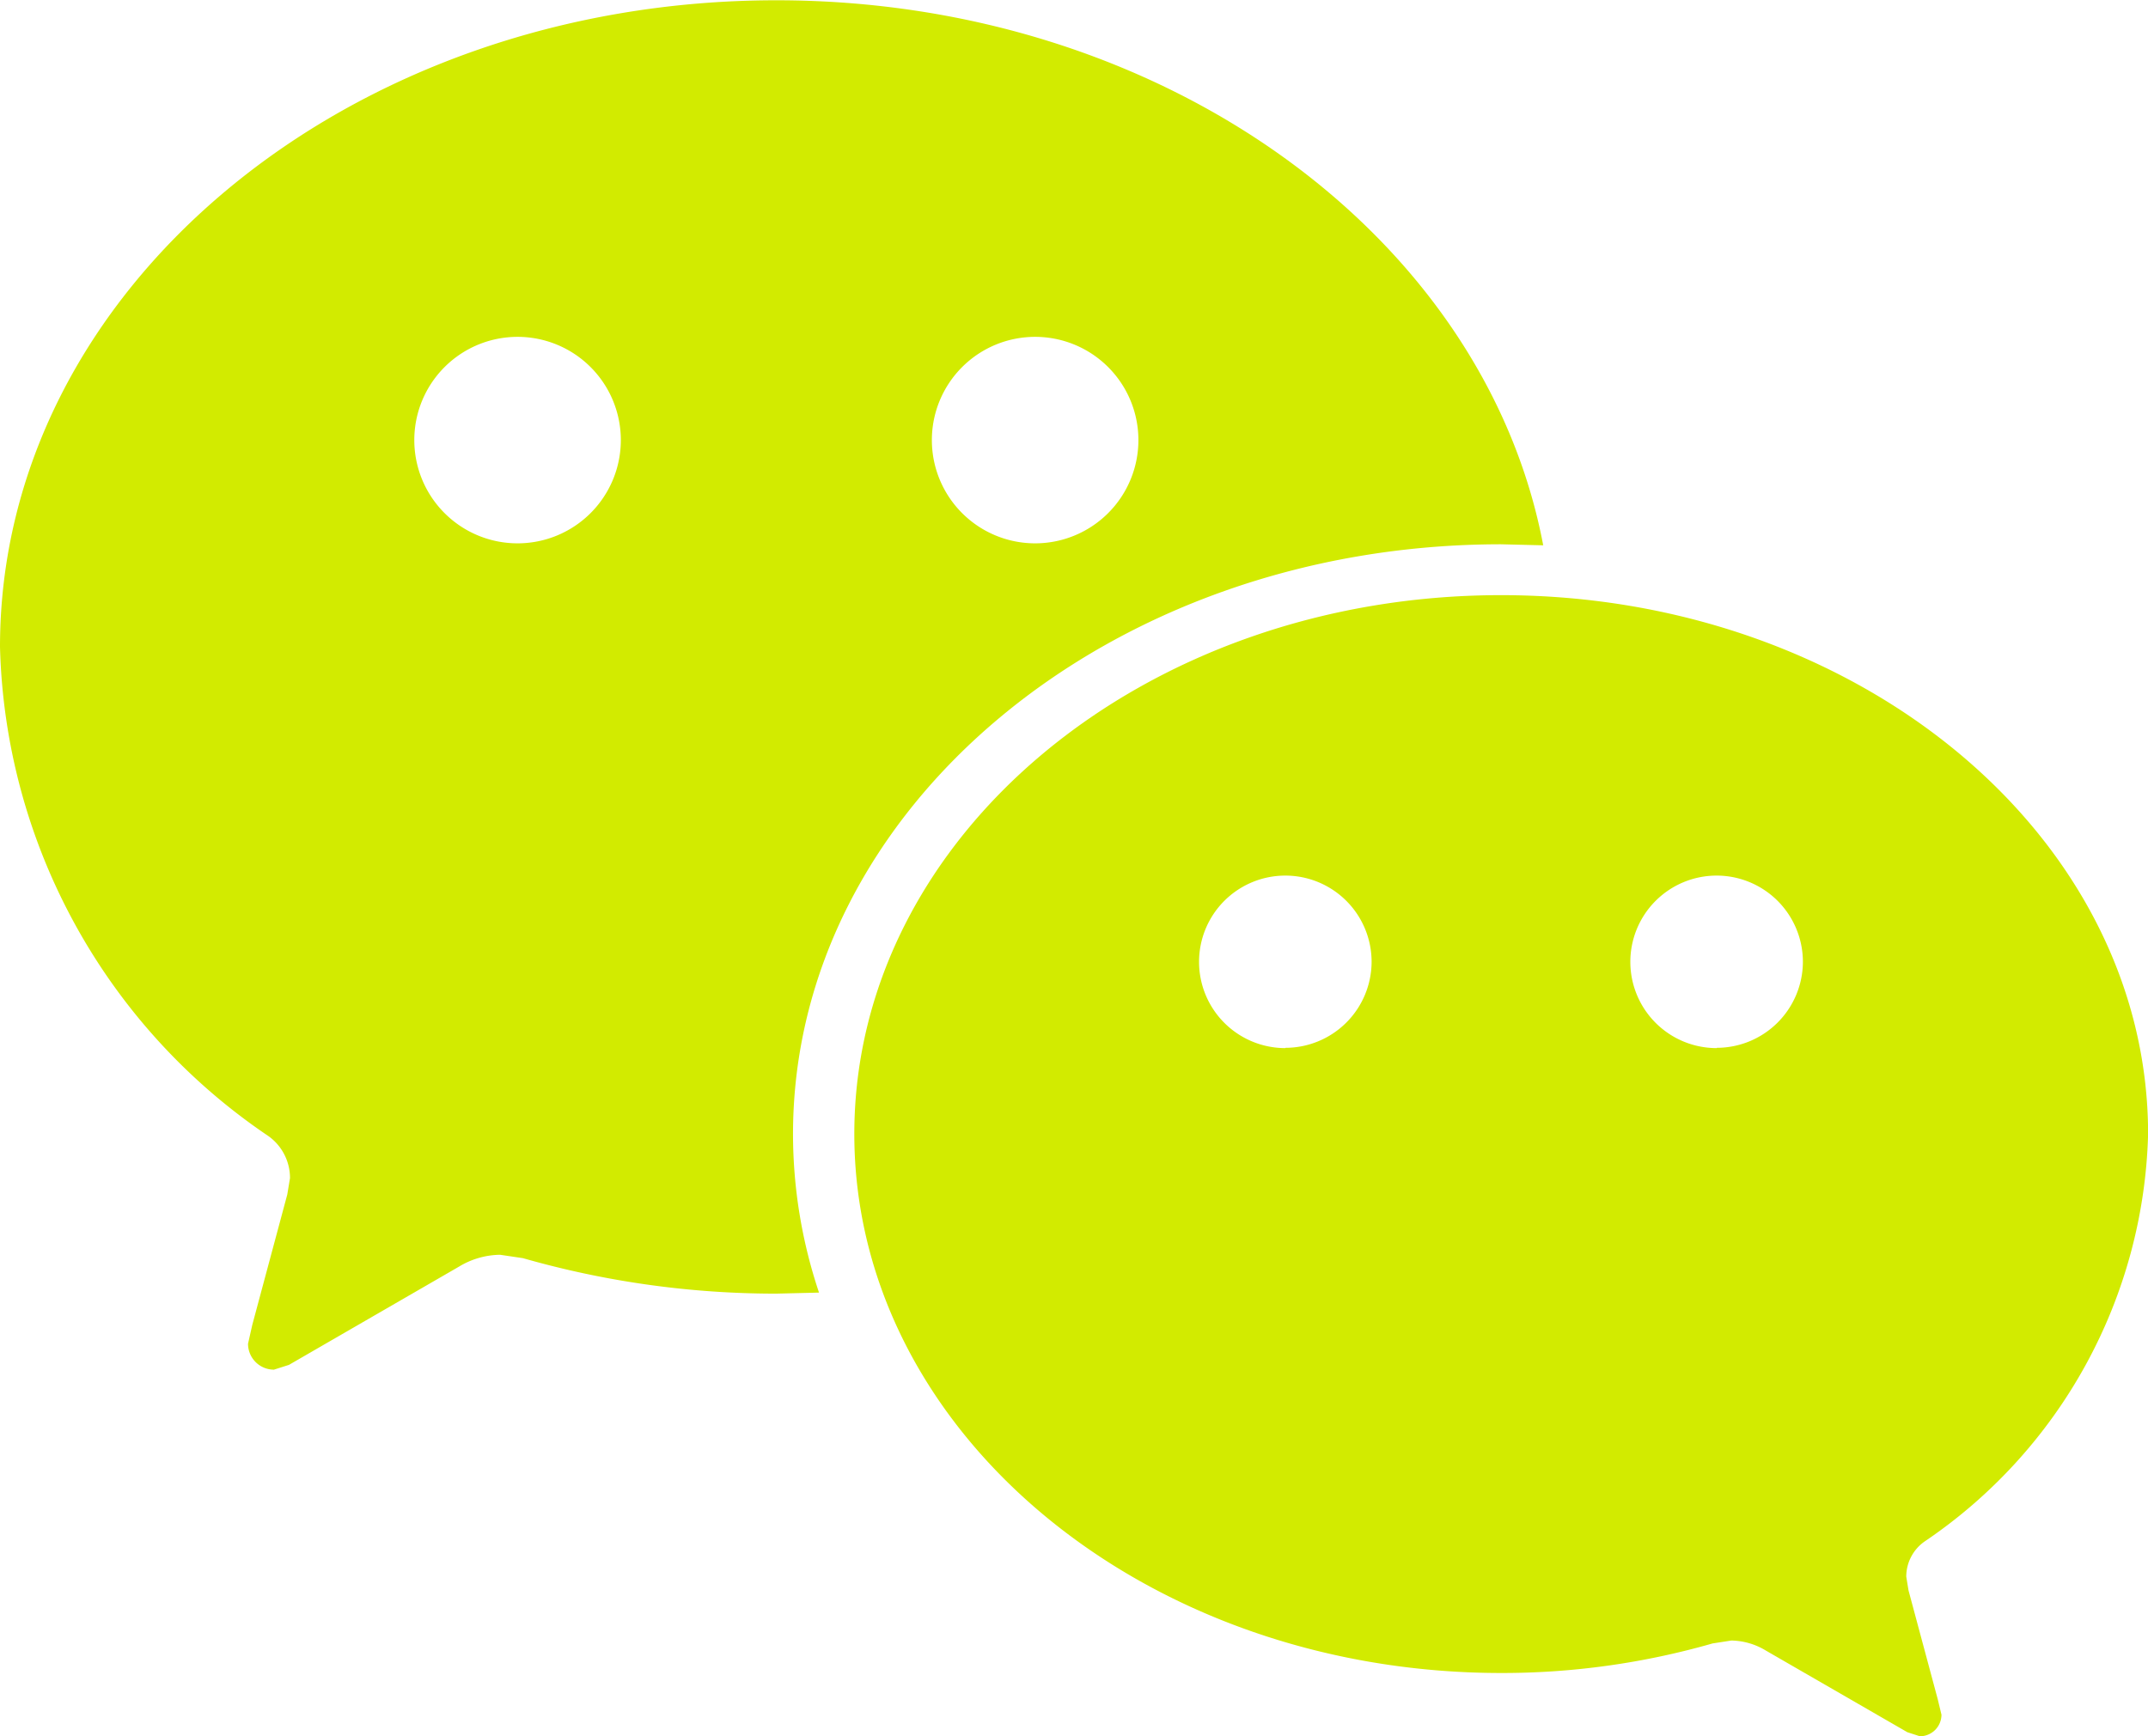 <?xml version="1.0" encoding="UTF-8"?> <svg xmlns="http://www.w3.org/2000/svg" width="22.88" height="18.5" viewBox="0 0 22.88 18.5"><path id="wechat" d="M20.5,18.721a5.408,5.408,0,0,0,2.381-4.341c0-3.171-3.086-5.742-6.892-5.742S9.1,11.209,9.1,14.379s3.086,5.743,6.892,5.743a8.134,8.134,0,0,0,2.25-.315l.2-.031a.729.729,0,0,1,.366.106l1.509.871.133.043a.23.23,0,0,0,.23-.23L20.64,20.4l-.311-1.158-.024-.147A.458.458,0,0,1,20.5,18.721ZM8.27,2.3C3.7,2.3,0,5.382,0,9.189A6.487,6.487,0,0,0,2.857,14.4a.548.548,0,0,1,.232.449l-.029.175-.373,1.39-.045.2a.276.276,0,0,0,.276.276l.16-.051,1.81-1.046a.865.865,0,0,1,.439-.127l.243.036a9.779,9.779,0,0,0,2.7.378l.454-.011a5.325,5.325,0,0,1-.277-1.688c0-3.471,3.377-6.285,7.542-6.285l.449.011C15.815,4.815,12.395,2.3,8.27,2.3Zm5.421,11.164a.919.919,0,1,1,.919-.919A.919.919,0,0,1,13.691,13.461Zm4.595,0a.919.919,0,1,1,.918-.919A.919.919,0,0,1,18.286,13.461ZM5.513,8.086a1.1,1.1,0,1,1,1.1-1.1A1.1,1.1,0,0,1,5.513,8.086Zm5.513,0a1.1,1.1,0,1,1,1.1-1.1A1.1,1.1,0,0,1,11.026,8.086Z" transform="translate(0 -2.297)" fill="#d2eb00" fill-rule="evenodd"></path></svg> 